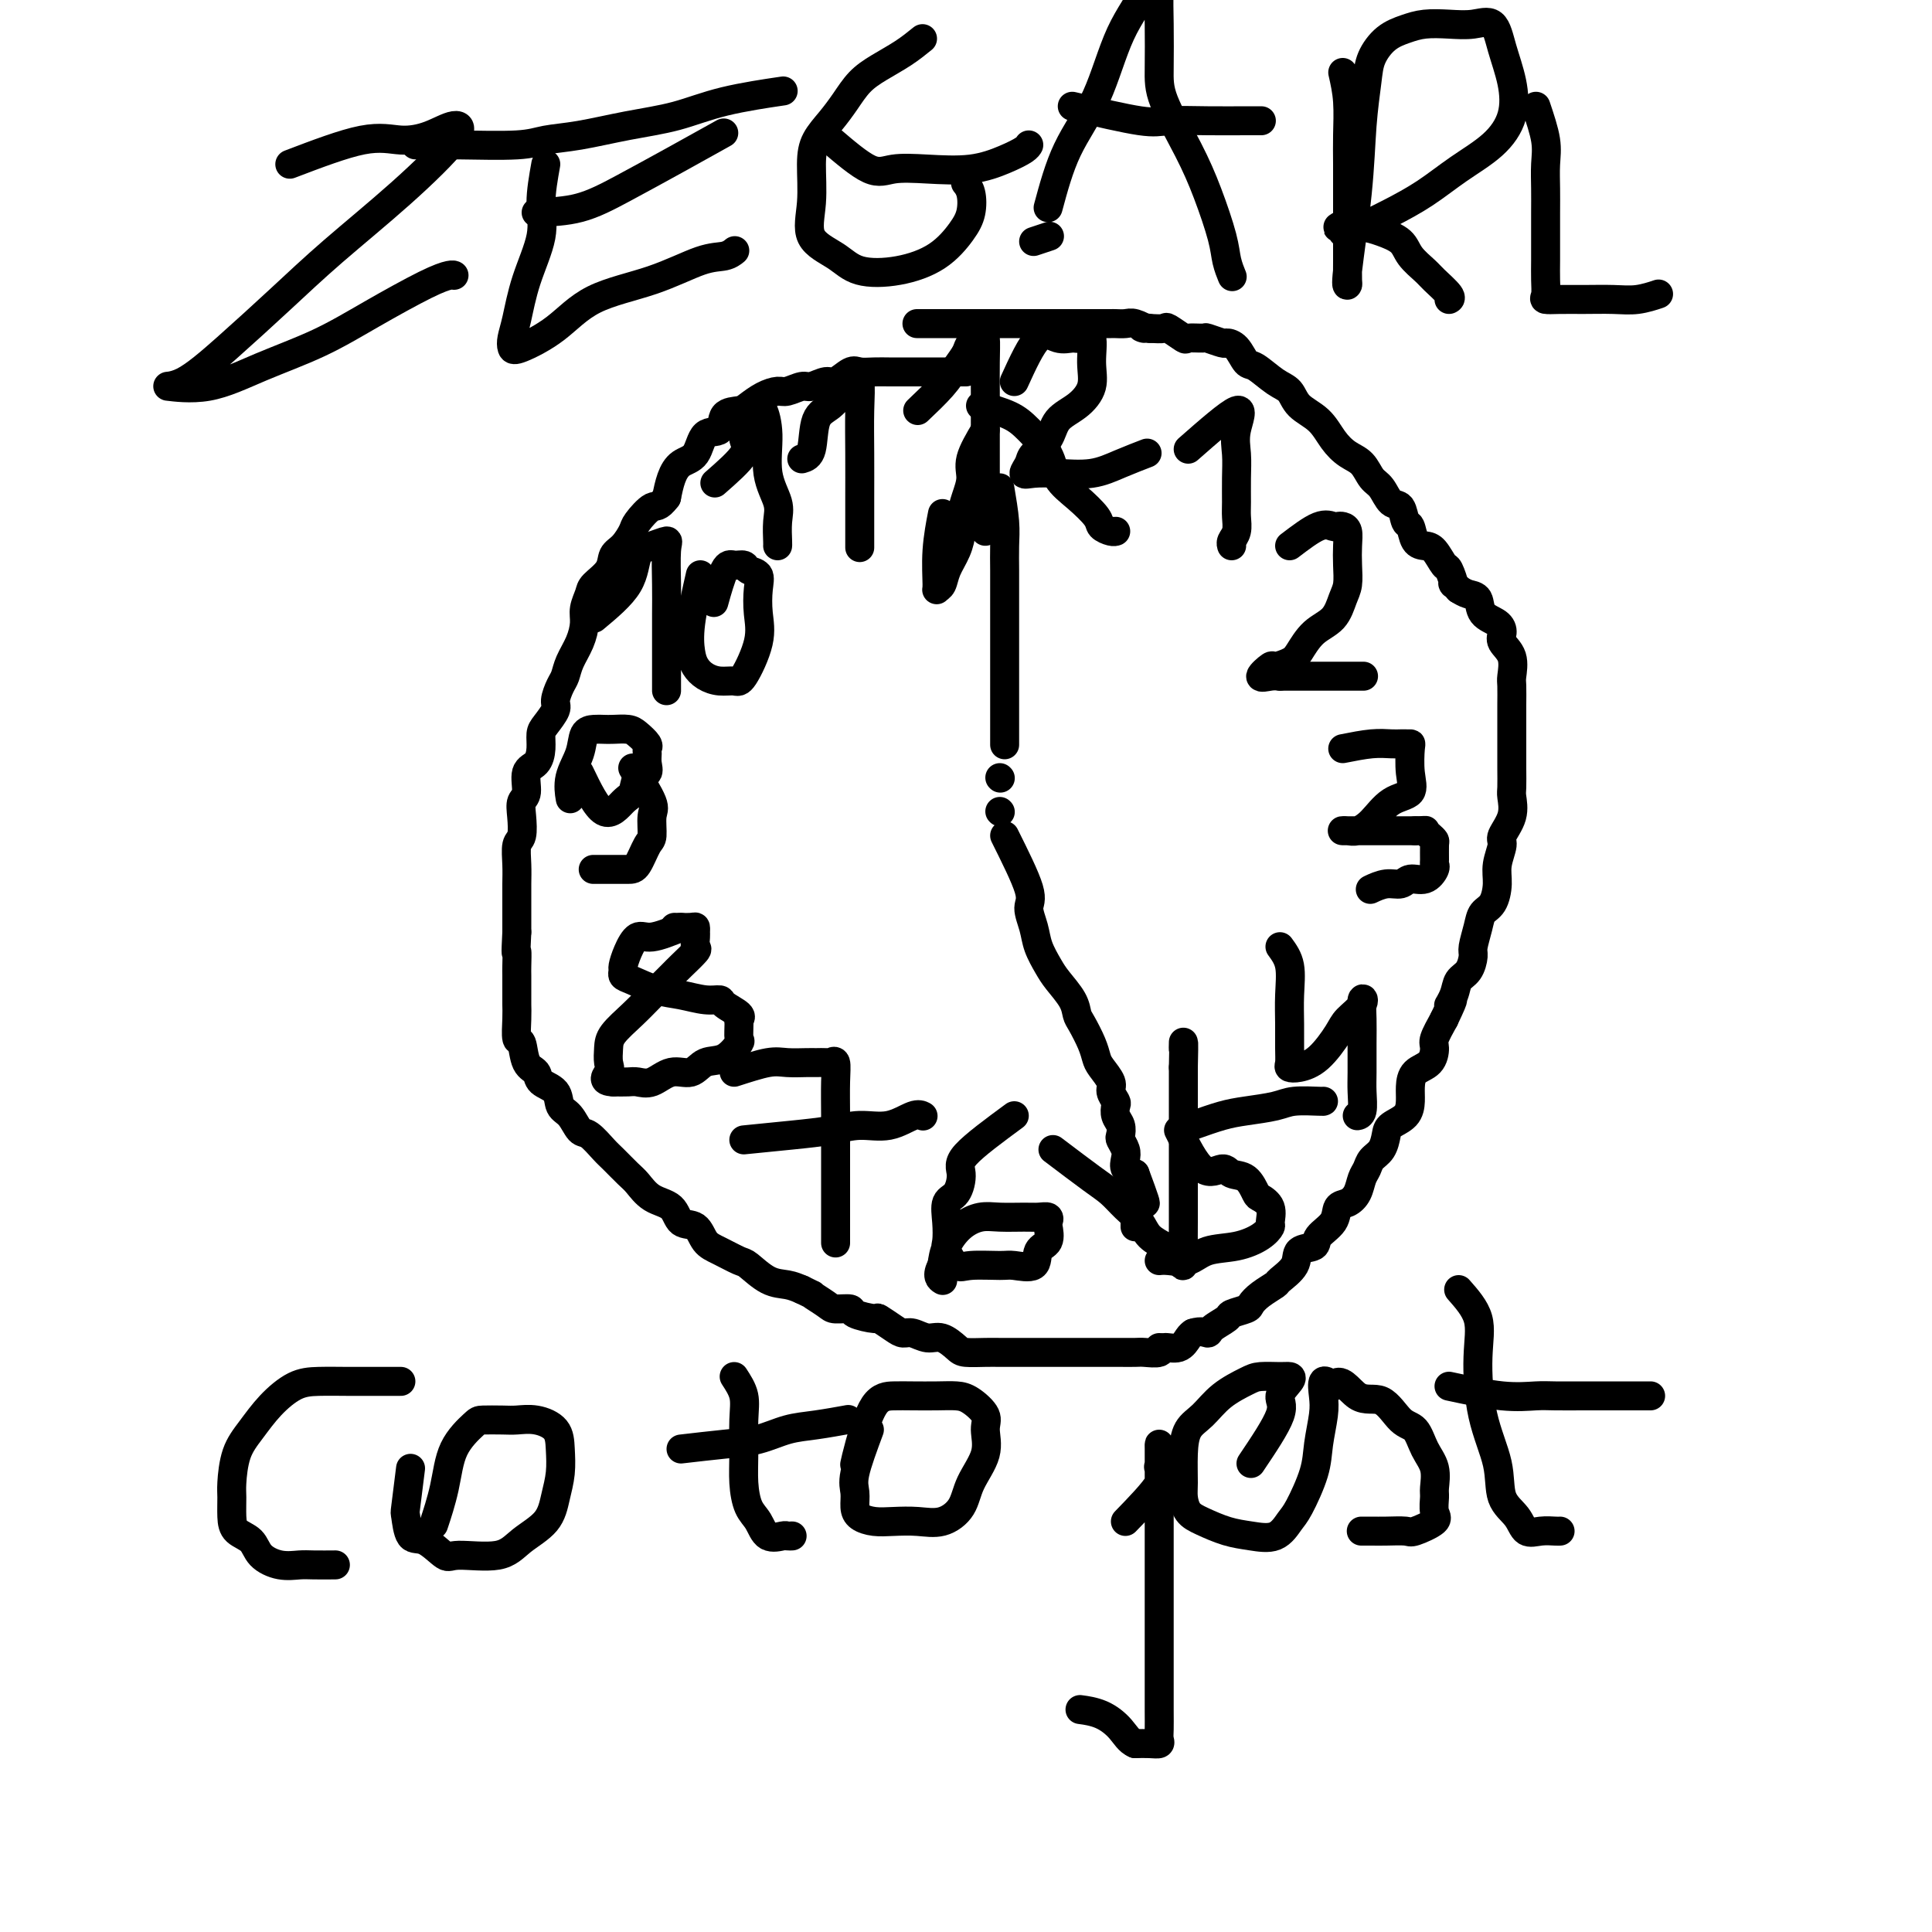 <svg viewBox='0 0 400 400' version='1.1' xmlns='http://www.w3.org/2000/svg' xmlns:xlink='http://www.w3.org/1999/xlink'><g fill='none' stroke='#000000' stroke-width='6' stroke-linecap='round' stroke-linejoin='round'><path d='M200,77c-4.351,0.000 -8.703,0.001 -11,0c-2.297,-0.001 -2.540,-0.002 -3,0c-0.460,0.002 -1.139,0.008 -2,0c-0.861,-0.008 -1.906,-0.032 -3,0c-1.094,0.032 -2.236,0.118 -3,0c-0.764,-0.118 -1.148,-0.439 -2,0c-0.852,0.439 -2.172,1.638 -3,2c-0.828,0.362 -1.166,-0.114 -2,0c-0.834,0.114 -2.166,0.817 -3,1c-0.834,0.183 -1.172,-0.155 -2,0c-0.828,0.155 -2.146,0.801 -3,1c-0.854,0.199 -1.245,-0.051 -2,0c-0.755,0.051 -1.874,0.403 -3,1c-1.126,0.597 -2.259,1.438 -3,2c-0.741,0.562 -1.089,0.844 -2,1c-0.911,0.156 -2.383,0.187 -3,1c-0.617,0.813 -0.378,2.408 -1,3c-0.622,0.592 -2.103,0.181 -3,1c-0.897,0.819 -1.210,2.869 -2,4c-0.790,1.131 -2.059,1.343 -3,2c-0.941,0.657 -1.555,1.759 -2,3c-0.445,1.241 -0.723,2.620 -1,4'/><path d='M138,103c-1.745,2.303 -2.107,1.561 -3,2c-0.893,0.439 -2.317,2.060 -3,3c-0.683,0.940 -0.624,1.200 -1,2c-0.376,0.800 -1.185,2.139 -2,3c-0.815,0.861 -1.634,1.245 -2,2c-0.366,0.755 -0.280,1.881 -1,3c-0.720,1.119 -2.248,2.231 -3,3c-0.752,0.769 -0.730,1.195 -1,2c-0.270,0.805 -0.832,1.987 -1,3c-0.168,1.013 0.057,1.856 0,3c-0.057,1.144 -0.398,2.590 -1,4c-0.602,1.410 -1.466,2.785 -2,4c-0.534,1.215 -0.738,2.269 -1,3c-0.262,0.731 -0.582,1.140 -1,2c-0.418,0.860 -0.935,2.172 -1,3c-0.065,0.828 0.321,1.171 0,2c-0.321,0.829 -1.348,2.145 -2,3c-0.652,0.855 -0.930,1.248 -1,2c-0.070,0.752 0.069,1.864 0,3c-0.069,1.136 -0.344,2.298 -1,3c-0.656,0.702 -1.691,0.944 -2,2c-0.309,1.056 0.110,2.924 0,4c-0.110,1.076 -0.747,1.358 -1,2c-0.253,0.642 -0.120,1.644 0,3c0.120,1.356 0.228,3.065 0,4c-0.228,0.935 -0.793,1.097 -1,2c-0.207,0.903 -0.055,2.546 0,4c0.055,1.454 0.015,2.720 0,4c-0.015,1.280 -0.004,2.575 0,4c0.004,1.425 0.001,2.978 0,4c-0.001,1.022 -0.001,1.511 0,2'/><path d='M107,193c-0.309,5.846 -0.083,3.961 0,4c0.083,0.039 0.022,2.004 0,3c-0.022,0.996 -0.007,1.024 0,2c0.007,0.976 0.005,2.899 0,4c-0.005,1.101 -0.014,1.380 0,2c0.014,0.620 0.049,1.580 0,3c-0.049,1.420 -0.184,3.301 0,4c0.184,0.699 0.687,0.217 1,1c0.313,0.783 0.436,2.833 1,4c0.564,1.167 1.569,1.452 2,2c0.431,0.548 0.290,1.359 1,2c0.710,0.641 2.272,1.111 3,2c0.728,0.889 0.622,2.196 1,3c0.378,0.804 1.241,1.106 2,2c0.759,0.894 1.415,2.379 2,3c0.585,0.621 1.101,0.378 2,1c0.899,0.622 2.182,2.110 3,3c0.818,0.890 1.171,1.182 2,2c0.829,0.818 2.132,2.164 3,3c0.868,0.836 1.300,1.164 2,2c0.700,0.836 1.667,2.181 3,3c1.333,0.819 3.030,1.111 4,2c0.970,0.889 1.212,2.375 2,3c0.788,0.625 2.121,0.389 3,1c0.879,0.611 1.305,2.069 2,3c0.695,0.931 1.659,1.335 3,2c1.341,0.665 3.058,1.593 4,2c0.942,0.407 1.108,0.295 2,1c0.892,0.705 2.509,2.228 4,3c1.491,0.772 2.854,0.792 4,1c1.146,0.208 2.073,0.604 3,1'/><path d='M166,267c3.384,1.669 1.845,0.842 2,1c0.155,0.158 2.004,1.300 3,2c0.996,0.700 1.140,0.956 2,1c0.860,0.044 2.436,-0.125 3,0c0.564,0.125 0.115,0.545 1,1c0.885,0.455 3.104,0.944 4,1c0.896,0.056 0.470,-0.320 1,0c0.530,0.320 2.017,1.338 3,2c0.983,0.662 1.461,0.969 2,1c0.539,0.031 1.140,-0.212 2,0c0.860,0.212 1.980,0.880 3,1c1.020,0.120 1.938,-0.308 3,0c1.062,0.308 2.266,1.350 3,2c0.734,0.650 0.999,0.906 2,1c1.001,0.094 2.737,0.025 4,0c1.263,-0.025 2.051,-0.007 3,0c0.949,0.007 2.057,0.002 3,0c0.943,-0.002 1.721,-0.000 3,0c1.279,0.000 3.060,0.000 4,0c0.940,-0.000 1.037,-0.000 2,0c0.963,0.000 2.790,0.000 4,0c1.210,-0.000 1.803,-0.000 3,0c1.197,0.000 2.997,0.001 4,0c1.003,-0.001 1.208,-0.005 2,0c0.792,0.005 2.169,0.017 3,0c0.831,-0.017 1.115,-0.064 2,0c0.885,0.064 2.370,0.238 3,0c0.630,-0.238 0.406,-0.889 1,-1c0.594,-0.111 2.006,0.316 3,0c0.994,-0.316 1.570,-1.376 2,-2c0.430,-0.624 0.715,-0.812 1,-1'/><path d='M247,276c1.749,-0.587 2.623,-0.055 3,0c0.377,0.055 0.257,-0.366 1,-1c0.743,-0.634 2.347,-1.482 3,-2c0.653,-0.518 0.354,-0.706 1,-1c0.646,-0.294 2.237,-0.693 3,-1c0.763,-0.307 0.699,-0.521 1,-1c0.301,-0.479 0.967,-1.221 2,-2c1.033,-0.779 2.431,-1.594 3,-2c0.569,-0.406 0.307,-0.401 1,-1c0.693,-0.599 2.340,-1.801 3,-3c0.660,-1.199 0.333,-2.395 1,-3c0.667,-0.605 2.328,-0.620 3,-1c0.672,-0.380 0.355,-1.126 1,-2c0.645,-0.874 2.253,-1.876 3,-3c0.747,-1.124 0.634,-2.370 1,-3c0.366,-0.630 1.210,-0.644 2,-1c0.790,-0.356 1.525,-1.053 2,-2c0.475,-0.947 0.691,-2.144 1,-3c0.309,-0.856 0.711,-1.370 1,-2c0.289,-0.630 0.466,-1.375 1,-2c0.534,-0.625 1.425,-1.129 2,-2c0.575,-0.871 0.833,-2.109 1,-3c0.167,-0.891 0.242,-1.436 1,-2c0.758,-0.564 2.199,-1.147 3,-2c0.801,-0.853 0.961,-1.976 1,-3c0.039,-1.024 -0.044,-1.949 0,-3c0.044,-1.051 0.213,-2.226 1,-3c0.787,-0.774 2.190,-1.146 3,-2c0.810,-0.854 1.026,-2.192 1,-3c-0.026,-0.808 -0.293,-1.088 0,-2c0.293,-0.912 1.147,-2.456 2,-4'/><path d='M299,211c2.959,-6.171 1.357,-3.597 1,-3c-0.357,0.597 0.530,-0.783 1,-2c0.470,-1.217 0.521,-2.272 1,-3c0.479,-0.728 1.384,-1.130 2,-2c0.616,-0.870 0.942,-2.209 1,-3c0.058,-0.791 -0.152,-1.033 0,-2c0.152,-0.967 0.667,-2.659 1,-4c0.333,-1.341 0.486,-2.331 1,-3c0.514,-0.669 1.390,-1.017 2,-2c0.610,-0.983 0.956,-2.600 1,-4c0.044,-1.400 -0.212,-2.581 0,-4c0.212,-1.419 0.894,-3.074 1,-4c0.106,-0.926 -0.364,-1.121 0,-2c0.364,-0.879 1.562,-2.441 2,-4c0.438,-1.559 0.117,-3.116 0,-4c-0.117,-0.884 -0.031,-1.094 0,-2c0.031,-0.906 0.008,-2.509 0,-4c-0.008,-1.491 -0.002,-2.869 0,-4c0.002,-1.131 0.000,-2.016 0,-3c-0.000,-0.984 0.002,-2.066 0,-3c-0.002,-0.934 -0.008,-1.720 0,-3c0.008,-1.280 0.031,-3.053 0,-4c-0.031,-0.947 -0.114,-1.069 0,-2c0.114,-0.931 0.426,-2.671 0,-4c-0.426,-1.329 -1.591,-2.247 -2,-3c-0.409,-0.753 -0.063,-1.339 0,-2c0.063,-0.661 -0.157,-1.395 -1,-2c-0.843,-0.605 -2.308,-1.080 -3,-2c-0.692,-0.920 -0.609,-2.286 -1,-3c-0.391,-0.714 -1.254,-0.775 -2,-1c-0.746,-0.225 -1.373,-0.612 -2,-1'/><path d='M302,122c-1.877,-2.215 -1.069,-0.751 -1,-1c0.069,-0.249 -0.601,-2.211 -1,-3c-0.399,-0.789 -0.526,-0.405 -1,-1c-0.474,-0.595 -1.293,-2.171 -2,-3c-0.707,-0.829 -1.302,-0.913 -2,-1c-0.698,-0.087 -1.499,-0.178 -2,-1c-0.501,-0.822 -0.700,-2.374 -1,-3c-0.300,-0.626 -0.699,-0.327 -1,-1c-0.301,-0.673 -0.502,-2.320 -1,-3c-0.498,-0.680 -1.291,-0.394 -2,-1c-0.709,-0.606 -1.334,-2.104 -2,-3c-0.666,-0.896 -1.373,-1.191 -2,-2c-0.627,-0.809 -1.173,-2.130 -2,-3c-0.827,-0.870 -1.936,-1.287 -3,-2c-1.064,-0.713 -2.083,-1.723 -3,-3c-0.917,-1.277 -1.734,-2.823 -3,-4c-1.266,-1.177 -2.983,-1.987 -4,-3c-1.017,-1.013 -1.336,-2.229 -2,-3c-0.664,-0.771 -1.674,-1.097 -3,-2c-1.326,-0.903 -2.969,-2.385 -4,-3c-1.031,-0.615 -1.450,-0.365 -2,-1c-0.550,-0.635 -1.230,-2.156 -2,-3c-0.770,-0.844 -1.629,-1.011 -2,-1c-0.371,0.011 -0.254,0.201 -1,0c-0.746,-0.201 -2.354,-0.793 -3,-1c-0.646,-0.207 -0.328,-0.027 -1,0c-0.672,0.027 -2.332,-0.098 -3,0c-0.668,0.098 -0.344,0.418 -1,0c-0.656,-0.418 -2.292,-1.574 -3,-2c-0.708,-0.426 -0.488,-0.122 -1,0c-0.512,0.122 -1.756,0.061 -3,0'/><path d='M238,68c-2.914,-0.558 -1.200,0.047 -1,0c0.200,-0.047 -1.115,-0.745 -2,-1c-0.885,-0.255 -1.339,-0.068 -2,0c-0.661,0.068 -1.529,0.018 -2,0c-0.471,-0.018 -0.546,-0.005 -1,0c-0.454,0.005 -1.288,0.001 -2,0c-0.712,-0.001 -1.302,-0.000 -2,0c-0.698,0.000 -1.504,0.000 -2,0c-0.496,-0.000 -0.681,-0.000 -1,0c-0.319,0.000 -0.772,0.000 -1,0c-0.228,-0.000 -0.232,-0.000 -1,0c-0.768,0.000 -2.300,0.000 -3,0c-0.700,-0.000 -0.568,-0.000 -1,0c-0.432,0.000 -1.429,0.000 -2,0c-0.571,-0.000 -0.716,-0.000 -1,0c-0.284,0.000 -0.706,0.000 -1,0c-0.294,-0.000 -0.459,-0.000 -1,0c-0.541,0.000 -1.458,0.000 -2,0c-0.542,-0.000 -0.709,-0.000 -1,0c-0.291,0.000 -0.706,0.000 -1,0c-0.294,-0.000 -0.467,-0.000 -1,0c-0.533,0.000 -1.424,0.000 -2,0c-0.576,-0.000 -0.835,-0.000 -1,0c-0.165,0.000 -0.235,0.000 -1,0c-0.765,-0.000 -2.225,-0.000 -3,0c-0.775,0.000 -0.867,0.000 -1,0c-0.133,-0.000 -0.309,-0.000 -1,0c-0.691,0.000 -1.896,0.000 -3,0c-1.104,-0.000 -2.105,-0.000 -3,0c-0.895,0.000 -1.684,0.000 -2,0c-0.316,0.000 -0.158,0.000 0,0'/><path d='M207,168c0.000,0.000 0.100,0.100 0.1,0.1'/><path d='M207,101c0.423,2.512 0.845,5.024 1,7c0.155,1.976 0.041,3.417 0,5c-0.041,1.583 -0.011,3.308 0,5c0.011,1.692 0.003,3.349 0,5c-0.003,1.651 -0.001,3.295 0,5c0.001,1.705 0.000,3.473 0,5c-0.000,1.527 -0.000,2.815 0,4c0.000,1.185 0.000,2.267 0,3c-0.000,0.733 -0.000,1.117 0,2c0.000,0.883 0.000,2.264 0,3c-0.000,0.736 -0.000,0.827 0,1c0.000,0.173 0.000,0.426 0,1c-0.000,0.574 -0.000,1.468 0,2c0.000,0.532 0.000,0.703 0,1c-0.000,0.297 -0.000,0.719 0,1c0.000,0.281 0.000,0.422 0,1c-0.000,0.578 -0.000,1.594 0,2c0.000,0.406 0.000,0.203 0,0'/><path d='M204,89c-1.290,2.176 -2.580,4.353 -3,6c-0.420,1.647 0.029,2.765 0,4c-0.029,1.235 -0.536,2.588 -1,4c-0.464,1.412 -0.883,2.882 -1,4c-0.117,1.118 0.070,1.882 0,3c-0.070,1.118 -0.397,2.588 -1,4c-0.603,1.412 -1.483,2.765 -2,4c-0.517,1.235 -0.671,2.351 -1,3c-0.329,0.649 -0.834,0.831 -1,1c-0.166,0.169 0.007,0.324 0,-1c-0.007,-1.324 -0.194,-4.126 0,-7c0.194,-2.874 0.770,-5.821 1,-7c0.230,-1.179 0.115,-0.589 0,0'/><path d='M203,84c2.194,0.623 4.389,1.247 6,2c1.611,0.753 2.639,1.637 4,3c1.361,1.363 3.057,3.205 4,5c0.943,1.795 1.135,3.542 2,5c0.865,1.458 2.404,2.625 4,4c1.596,1.375 3.251,2.957 4,4c0.749,1.043 0.593,1.548 1,2c0.407,0.452 1.379,0.853 2,1c0.621,0.147 0.892,0.042 1,0c0.108,-0.042 0.054,-0.021 0,0'/><path d='M208,173c2.139,4.292 4.278,8.585 5,11c0.722,2.415 0.026,2.953 0,4c-0.026,1.047 0.616,2.605 1,4c0.384,1.395 0.509,2.629 1,4c0.491,1.371 1.349,2.879 2,4c0.651,1.121 1.095,1.854 2,3c0.905,1.146 2.270,2.706 3,4c0.730,1.294 0.824,2.324 1,3c0.176,0.676 0.433,1.000 1,2c0.567,1.000 1.443,2.676 2,4c0.557,1.324 0.794,2.295 1,3c0.206,0.705 0.381,1.144 1,2c0.619,0.856 1.681,2.130 2,3c0.319,0.870 -0.107,1.335 0,2c0.107,0.665 0.747,1.530 1,2c0.253,0.470 0.119,0.545 0,1c-0.119,0.455 -0.224,1.291 0,2c0.224,0.709 0.779,1.292 1,2c0.221,0.708 0.110,1.541 0,2c-0.110,0.459 -0.220,0.543 0,1c0.220,0.457 0.770,1.287 1,2c0.230,0.713 0.139,1.307 0,2c-0.139,0.693 -0.325,1.484 0,2c0.325,0.516 1.163,0.758 2,1'/><path d='M235,243c4.177,11.173 1.119,4.106 0,2c-1.119,-2.106 -0.300,0.749 0,2c0.300,1.251 0.080,0.898 0,1c-0.080,0.102 -0.022,0.658 0,1c0.022,0.342 0.006,0.470 0,1c-0.006,0.530 -0.002,1.462 0,2c0.002,0.538 0.000,0.683 0,1c-0.000,0.317 -0.000,0.805 0,1c0.000,0.195 0.000,0.098 0,0'/><path d='M218,238c2.998,2.268 5.995,4.537 8,6c2.005,1.463 3.017,2.122 4,3c0.983,0.878 1.936,1.975 3,3c1.064,1.025 2.239,1.980 3,3c0.761,1.020 1.108,2.107 2,3c0.892,0.893 2.330,1.592 3,2c0.670,0.408 0.572,0.525 1,1c0.428,0.475 1.383,1.306 2,2c0.617,0.694 0.897,1.250 1,1c0.103,-0.250 0.027,-1.306 0,-3c-0.027,-1.694 -0.007,-4.028 0,-6c0.007,-1.972 0.002,-3.584 0,-6c-0.002,-2.416 -0.001,-5.637 0,-8c0.001,-2.363 0.000,-3.867 0,-6c-0.000,-2.133 -0.000,-4.895 0,-7c0.000,-2.105 0.000,-3.552 0,-5'/><path d='M245,221c0.155,-7.036 0.042,-4.625 0,-4c-0.042,0.625 -0.012,-0.536 0,-1c0.012,-0.464 0.006,-0.232 0,0'/><path d='M246,93c4.227,-3.714 8.453,-7.427 10,-8c1.547,-0.573 0.414,1.995 0,4c-0.414,2.005 -0.110,3.447 0,5c0.110,1.553 0.026,3.218 0,5c-0.026,1.782 0.007,3.683 0,5c-0.007,1.317 -0.054,2.052 0,3c0.054,0.948 0.210,2.110 0,3c-0.210,0.890 -0.787,1.509 -1,2c-0.213,0.491 -0.061,0.855 0,1c0.061,0.145 0.030,0.073 0,0'/><path d='M267,113c2.221,-1.690 4.441,-3.379 6,-4c1.559,-0.621 2.456,-0.172 3,0c0.544,0.172 0.734,0.068 1,0c0.266,-0.068 0.608,-0.100 1,0c0.392,0.100 0.834,0.332 1,1c0.166,0.668 0.054,1.772 0,3c-0.054,1.228 -0.051,2.582 0,4c0.051,1.418 0.151,2.901 0,4c-0.151,1.099 -0.553,1.814 -1,3c-0.447,1.186 -0.940,2.844 -2,4c-1.060,1.156 -2.688,1.810 -4,3c-1.312,1.190 -2.308,2.915 -3,4c-0.692,1.085 -1.080,1.531 -2,2c-0.920,0.469 -2.374,0.963 -3,1c-0.626,0.037 -0.426,-0.382 -1,0c-0.574,0.382 -1.924,1.564 -2,2c-0.076,0.436 1.121,0.124 2,0c0.879,-0.124 1.439,-0.062 2,0'/><path d='M265,140c1.321,0.000 2.624,0.000 4,0c1.376,0.000 2.824,-0.000 4,0c1.176,0.000 2.078,0.000 3,0c0.922,-0.000 1.864,0.000 3,0c1.136,0.000 2.468,0.000 3,0c0.532,0.000 0.266,0.000 0,0'/><path d='M278,155c2.138,-0.423 4.275,-0.845 6,-1c1.725,-0.155 3.037,-0.042 4,0c0.963,0.042 1.578,0.012 2,0c0.422,-0.012 0.652,-0.007 1,0c0.348,0.007 0.813,0.016 1,0c0.187,-0.016 0.094,-0.058 0,1c-0.094,1.058 -0.189,3.215 0,5c0.189,1.785 0.661,3.196 0,4c-0.661,0.804 -2.457,1.000 -4,2c-1.543,1.000 -2.835,2.804 -4,4c-1.165,1.196 -2.203,1.785 -3,2c-0.797,0.215 -1.354,0.058 -2,0c-0.646,-0.058 -1.383,-0.015 -1,0c0.383,0.015 1.884,0.004 3,0c1.116,-0.004 1.845,-0.001 3,0c1.155,0.001 2.734,0.000 4,0c1.266,-0.000 2.219,-0.000 3,0c0.781,0.000 1.391,0.000 2,0'/><path d='M293,172c2.729,-0.046 2.052,-0.159 2,0c-0.052,0.159 0.522,0.592 1,1c0.478,0.408 0.862,0.790 1,1c0.138,0.210 0.032,0.246 0,1c-0.032,0.754 0.010,2.225 0,3c-0.010,0.775 -0.071,0.853 0,1c0.071,0.147 0.273,0.364 0,1c-0.273,0.636 -1.023,1.691 -2,2c-0.977,0.309 -2.182,-0.127 -3,0c-0.818,0.127 -1.250,0.818 -2,1c-0.750,0.182 -1.817,-0.143 -3,0c-1.183,0.143 -2.481,0.755 -3,1c-0.519,0.245 -0.260,0.122 0,0'/><path d='M265,196c0.845,1.159 1.691,2.317 2,4c0.309,1.683 0.082,3.890 0,6c-0.082,2.110 -0.017,4.121 0,6c0.017,1.879 -0.012,3.625 0,5c0.012,1.375 0.066,2.380 0,3c-0.066,0.620 -0.252,0.855 0,1c0.252,0.145 0.940,0.201 2,0c1.060,-0.201 2.490,-0.660 4,-2c1.510,-1.340 3.098,-3.563 4,-5c0.902,-1.437 1.117,-2.088 2,-3c0.883,-0.912 2.433,-2.085 3,-3c0.567,-0.915 0.152,-1.572 0,-1c-0.152,0.572 -0.040,2.374 0,4c0.040,1.626 0.007,3.077 0,5c-0.007,1.923 0.012,4.319 0,6c-0.012,1.681 -0.055,2.646 0,4c0.055,1.354 0.207,3.095 0,4c-0.207,0.905 -0.773,0.973 -1,1c-0.227,0.027 -0.113,0.014 0,0'/><path d='M244,234c1.701,3.410 3.401,6.819 5,8c1.599,1.181 3.096,0.133 4,0c0.904,-0.133 1.217,0.649 2,1c0.783,0.351 2.038,0.273 3,1c0.962,0.727 1.632,2.260 2,3c0.368,0.740 0.434,0.687 1,1c0.566,0.313 1.630,0.991 2,2c0.370,1.009 0.045,2.349 0,3c-0.045,0.651 0.190,0.613 0,1c-0.190,0.387 -0.806,1.200 -2,2c-1.194,0.800 -2.965,1.587 -5,2c-2.035,0.413 -4.335,0.450 -6,1c-1.665,0.550 -2.694,1.611 -4,2c-1.306,0.389 -2.890,0.105 -4,0c-1.110,-0.105 -1.746,-0.030 -2,0c-0.254,0.030 -0.127,0.015 0,0'/><path d='M247,233c2.130,-0.754 4.259,-1.509 6,-2c1.741,-0.491 3.093,-0.720 5,-1c1.907,-0.280 4.367,-0.611 6,-1c1.633,-0.389 2.438,-0.836 4,-1c1.562,-0.164 3.882,-0.044 5,0c1.118,0.044 1.034,0.013 1,0c-0.034,-0.013 -0.017,-0.006 0,0'/><path d='M210,231c-4.127,3.040 -8.255,6.080 -10,8c-1.745,1.920 -1.108,2.721 -1,4c0.108,1.279 -0.312,3.037 -1,4c-0.688,0.963 -1.642,1.131 -2,2c-0.358,0.869 -0.118,2.439 0,4c0.118,1.561 0.115,3.112 0,4c-0.115,0.888 -0.343,1.113 0,2c0.343,0.887 1.255,2.437 2,3c0.745,0.563 1.322,0.141 3,0c1.678,-0.141 4.457,-0.000 6,0c1.543,0.000 1.849,-0.140 3,0c1.151,0.140 3.145,0.560 4,0c0.855,-0.560 0.570,-2.101 1,-3c0.430,-0.899 1.574,-1.155 2,-2c0.426,-0.845 0.135,-2.279 0,-3c-0.135,-0.721 -0.115,-0.729 0,-1c0.115,-0.271 0.324,-0.806 0,-1c-0.324,-0.194 -1.181,-0.048 -2,0c-0.819,0.048 -1.599,-0.004 -3,0c-1.401,0.004 -3.422,0.062 -5,0c-1.578,-0.062 -2.712,-0.243 -4,0c-1.288,0.243 -2.732,0.912 -4,2c-1.268,1.088 -2.362,2.597 -3,4c-0.638,1.403 -0.819,2.702 -1,4'/><path d='M195,262c-1.244,2.222 -0.356,2.778 0,3c0.356,0.222 0.178,0.111 0,0'/><path d='M152,222c2.615,-0.845 5.229,-1.691 7,-2c1.771,-0.309 2.698,-0.082 4,0c1.302,0.082 2.980,0.019 4,0c1.020,-0.019 1.384,0.004 2,0c0.616,-0.004 1.486,-0.037 2,0c0.514,0.037 0.674,0.145 1,0c0.326,-0.145 0.819,-0.543 1,0c0.181,0.543 0.048,2.026 0,4c-0.048,1.974 -0.013,4.439 0,7c0.013,2.561 0.003,5.219 0,8c-0.003,2.781 -0.001,5.684 0,8c0.001,2.316 0.000,4.043 0,5c-0.000,0.957 -0.000,1.142 0,2c0.000,0.858 0.000,2.388 0,3c-0.000,0.612 -0.000,0.306 0,0'/><path d='M154,236c3.464,-0.344 6.927,-0.688 10,-1c3.073,-0.312 5.755,-0.591 8,-1c2.245,-0.409 4.052,-0.947 6,-1c1.948,-0.053 4.038,0.377 6,0c1.962,-0.377 3.798,-1.563 5,-2c1.202,-0.437 1.772,-0.125 2,0c0.228,0.125 0.114,0.062 0,0'/><path d='M141,192c-2.249,0.914 -4.497,1.827 -6,2c-1.503,0.173 -2.260,-0.395 -3,0c-0.740,0.395 -1.463,1.754 -2,3c-0.537,1.246 -0.889,2.379 -1,3c-0.111,0.621 0.020,0.729 0,1c-0.020,0.271 -0.189,0.703 0,1c0.189,0.297 0.738,0.457 2,1c1.262,0.543 3.239,1.468 5,2c1.761,0.532 3.306,0.671 5,1c1.694,0.329 3.536,0.848 5,1c1.464,0.152 2.550,-0.064 3,0c0.450,0.064 0.264,0.406 1,1c0.736,0.594 2.396,1.438 3,2c0.604,0.562 0.154,0.841 0,1c-0.154,0.159 -0.012,0.198 0,1c0.012,0.802 -0.106,2.367 0,3c0.106,0.633 0.437,0.336 0,1c-0.437,0.664 -1.642,2.291 -3,3c-1.358,0.709 -2.867,0.502 -4,1c-1.133,0.498 -1.888,1.703 -3,2c-1.112,0.297 -2.580,-0.313 -4,0c-1.420,0.313 -2.793,1.548 -4,2c-1.207,0.452 -2.248,0.122 -3,0c-0.752,-0.122 -1.215,-0.035 -2,0c-0.785,0.035 -1.893,0.017 -3,0'/><path d='M127,224c-2.702,-0.062 -1.458,-1.216 -1,-2c0.458,-0.784 0.130,-1.199 0,-2c-0.130,-0.801 -0.063,-1.990 0,-3c0.063,-1.010 0.123,-1.841 1,-3c0.877,-1.159 2.572,-2.647 4,-4c1.428,-1.353 2.589,-2.571 4,-4c1.411,-1.429 3.072,-3.069 4,-4c0.928,-0.931 1.124,-1.152 2,-2c0.876,-0.848 2.431,-2.322 3,-3c0.569,-0.678 0.152,-0.560 0,-1c-0.152,-0.440 -0.038,-1.438 0,-2c0.038,-0.562 -0.001,-0.686 0,-1c0.001,-0.314 0.041,-0.816 0,-1c-0.041,-0.184 -0.165,-0.050 -1,0c-0.835,0.050 -2.381,0.014 -3,0c-0.619,-0.014 -0.309,-0.007 0,0'/><path d='M120,160c1.717,3.570 3.434,7.140 5,8c1.566,0.860 2.980,-0.991 4,-2c1.020,-1.009 1.647,-1.177 2,-2c0.353,-0.823 0.434,-2.301 1,-3c0.566,-0.699 1.617,-0.620 2,-1c0.383,-0.380 0.096,-1.219 0,-2c-0.096,-0.781 -0.003,-1.505 0,-2c0.003,-0.495 -0.086,-0.759 0,-1c0.086,-0.241 0.346,-0.457 0,-1c-0.346,-0.543 -1.300,-1.414 -2,-2c-0.700,-0.586 -1.147,-0.888 -2,-1c-0.853,-0.112 -2.111,-0.033 -3,0c-0.889,0.033 -1.409,0.020 -2,0c-0.591,-0.020 -1.255,-0.047 -2,0c-0.745,0.047 -1.573,0.167 -2,1c-0.427,0.833 -0.455,2.378 -1,4c-0.545,1.622 -1.608,3.321 -2,5c-0.392,1.679 -0.112,3.337 0,4c0.112,0.663 0.056,0.332 0,0'/><path d='M131,159c1.695,2.732 3.390,5.464 4,7c0.610,1.536 0.134,1.876 0,3c-0.134,1.124 0.073,3.033 0,4c-0.073,0.967 -0.428,0.991 -1,2c-0.572,1.009 -1.362,3.002 -2,4c-0.638,0.998 -1.124,0.999 -2,1c-0.876,0.001 -2.142,0.000 -3,0c-0.858,-0.000 -1.308,-0.000 -2,0c-0.692,0.000 -1.626,0.000 -2,0c-0.374,-0.000 -0.187,-0.000 0,0'/><path d='M123,128c2.799,-2.331 5.597,-4.661 7,-7c1.403,-2.339 1.409,-4.686 2,-6c0.591,-1.314 1.766,-1.595 3,-2c1.234,-0.405 2.527,-0.935 3,-1c0.473,-0.065 0.127,0.333 0,2c-0.127,1.667 -0.034,4.601 0,7c0.034,2.399 0.009,4.264 0,6c-0.009,1.736 -0.002,3.345 0,5c0.002,1.655 0.001,3.358 0,5c-0.001,1.642 -0.000,3.224 0,4c0.000,0.776 0.000,0.747 0,1c-0.000,0.253 -0.000,0.786 0,1c0.000,0.214 0.000,0.107 0,0'/><path d='M145,119c-0.826,3.624 -1.652,7.248 -2,10c-0.348,2.752 -0.216,4.632 0,6c0.216,1.368 0.518,2.225 1,3c0.482,0.775 1.146,1.468 2,2c0.854,0.532 1.900,0.902 3,1c1.100,0.098 2.256,-0.077 3,0c0.744,0.077 1.077,0.406 2,-1c0.923,-1.406 2.437,-4.547 3,-7c0.563,-2.453 0.177,-4.216 0,-6c-0.177,-1.784 -0.145,-3.588 0,-5c0.145,-1.412 0.401,-2.433 0,-3c-0.401,-0.567 -1.460,-0.680 -2,-1c-0.540,-0.320 -0.562,-0.848 -1,-1c-0.438,-0.152 -1.293,0.073 -2,0c-0.707,-0.073 -1.267,-0.443 -2,1c-0.733,1.443 -1.638,4.698 -2,6c-0.362,1.302 -0.181,0.651 0,0'/><path d='M148,100c2.551,-2.237 5.103,-4.473 6,-6c0.897,-1.527 0.140,-2.344 0,-3c-0.140,-0.656 0.339,-1.149 1,-2c0.661,-0.851 1.505,-2.058 2,-3c0.495,-0.942 0.640,-1.618 1,-1c0.360,0.618 0.934,2.530 1,5c0.066,2.470 -0.374,5.499 0,8c0.374,2.501 1.564,4.474 2,6c0.436,1.526 0.117,2.605 0,4c-0.117,1.395 -0.031,3.106 0,4c0.031,0.894 0.009,0.970 0,1c-0.009,0.030 -0.004,0.015 0,0'/><path d='M166,95c0.803,-0.234 1.606,-0.468 2,-2c0.394,-1.532 0.378,-4.360 1,-6c0.622,-1.640 1.883,-2.090 3,-3c1.117,-0.910 2.089,-2.281 3,-3c0.911,-0.719 1.761,-0.787 2,-1c0.239,-0.213 -0.132,-0.572 0,-1c0.132,-0.428 0.767,-0.927 1,0c0.233,0.927 0.062,3.279 0,6c-0.062,2.721 -0.017,5.812 0,9c0.017,3.188 0.004,6.473 0,9c-0.004,2.527 -0.001,4.296 0,6c0.001,1.704 0.000,3.344 0,4c-0.000,0.656 -0.000,0.328 0,0'/><path d='M190,85c1.830,-1.737 3.660,-3.473 5,-5c1.340,-1.527 2.191,-2.844 3,-4c0.809,-1.156 1.576,-2.152 2,-3c0.424,-0.848 0.506,-1.547 1,-2c0.494,-0.453 1.400,-0.659 2,-1c0.600,-0.341 0.893,-0.816 1,0c0.107,0.816 0.029,2.924 0,5c-0.029,2.076 -0.008,4.119 0,6c0.008,1.881 0.002,3.600 0,6c-0.002,2.400 -0.001,5.480 0,8c0.001,2.520 0.000,4.479 0,6c-0.000,1.521 -0.000,2.604 0,4c0.000,1.396 0.000,3.107 0,4c-0.000,0.893 -0.000,0.970 0,1c0.000,0.030 0.000,0.015 0,0'/><path d='M210,79c1.739,-3.806 3.479,-7.612 5,-9c1.521,-1.388 2.824,-0.357 4,0c1.176,0.357 2.226,0.041 3,0c0.774,-0.041 1.272,0.194 2,0c0.728,-0.194 1.688,-0.818 2,0c0.312,0.818 -0.022,3.079 0,5c0.022,1.921 0.402,3.501 0,5c-0.402,1.499 -1.585,2.915 -3,4c-1.415,1.085 -3.064,1.839 -4,3c-0.936,1.161 -1.161,2.728 -2,4c-0.839,1.272 -2.292,2.249 -3,3c-0.708,0.751 -0.669,1.274 -1,2c-0.331,0.726 -1.031,1.653 -1,2c0.031,0.347 0.794,0.114 2,0c1.206,-0.114 2.856,-0.108 5,0c2.144,0.108 4.781,0.318 7,0c2.219,-0.318 4.021,-1.162 6,-2c1.979,-0.838 4.137,-1.668 5,-2c0.863,-0.332 0.432,-0.166 0,0'/><path d='M83,286c-2.120,-0.002 -4.240,-0.004 -6,0c-1.760,0.004 -3.160,0.012 -5,0c-1.840,-0.012 -4.121,-0.046 -6,0c-1.879,0.046 -3.355,0.173 -5,1c-1.645,0.827 -3.460,2.355 -5,4c-1.540,1.645 -2.805,3.406 -4,5c-1.195,1.594 -2.319,3.022 -3,5c-0.681,1.978 -0.918,4.507 -1,6c-0.082,1.493 -0.007,1.950 0,3c0.007,1.050 -0.053,2.691 0,4c0.053,1.309 0.220,2.284 1,3c0.780,0.716 2.174,1.173 3,2c0.826,0.827 1.084,2.026 2,3c0.916,0.974 2.491,1.725 4,2c1.509,0.275 2.951,0.074 4,0c1.049,-0.074 1.706,-0.020 3,0c1.294,0.020 3.227,0.006 4,0c0.773,-0.006 0.387,-0.003 0,0'/><path d='M85,304c-0.409,3.275 -0.817,6.549 -1,8c-0.183,1.451 -0.140,1.078 0,2c0.140,0.922 0.375,3.139 1,4c0.625,0.861 1.638,0.366 3,1c1.362,0.634 3.072,2.397 4,3c0.928,0.603 1.075,0.045 3,0c1.925,-0.045 5.630,0.422 8,0c2.370,-0.422 3.406,-1.732 5,-3c1.594,-1.268 3.747,-2.493 5,-4c1.253,-1.507 1.606,-3.297 2,-5c0.394,-1.703 0.828,-3.318 1,-5c0.172,-1.682 0.081,-3.431 0,-5c-0.081,-1.569 -0.151,-2.956 -1,-4c-0.849,-1.044 -2.476,-1.743 -4,-2c-1.524,-0.257 -2.944,-0.070 -4,0c-1.056,0.070 -1.749,0.024 -3,0c-1.251,-0.024 -3.061,-0.026 -4,0c-0.939,0.026 -1.009,0.082 -2,1c-0.991,0.918 -2.905,2.700 -4,5c-1.095,2.300 -1.372,5.119 -2,8c-0.628,2.881 -1.608,5.823 -2,7c-0.392,1.177 -0.196,0.588 0,0'/><path d='M152,285c0.847,1.298 1.693,2.595 2,4c0.307,1.405 0.074,2.917 0,5c-0.074,2.083 0.009,4.737 0,7c-0.009,2.263 -0.111,4.133 0,6c0.111,1.867 0.435,3.730 1,5c0.565,1.270 1.370,1.948 2,3c0.630,1.052 1.083,2.478 2,3c0.917,0.522 2.297,0.140 3,0c0.703,-0.140 0.728,-0.038 1,0c0.272,0.038 0.792,0.011 1,0c0.208,-0.011 0.104,-0.005 0,0'/><path d='M141,300c3.157,-0.364 6.315,-0.728 9,-1c2.685,-0.272 4.899,-0.451 7,-1c2.101,-0.549 4.089,-1.467 6,-2c1.911,-0.533 3.745,-0.682 6,-1c2.255,-0.318 4.930,-0.805 6,-1c1.070,-0.195 0.535,-0.097 0,0'/><path d='M180,296c-1.271,3.428 -2.543,6.856 -3,9c-0.457,2.144 -0.101,3.006 0,4c0.101,0.994 -0.053,2.122 0,3c0.053,0.878 0.313,1.505 1,2c0.687,0.495 1.802,0.857 3,1c1.198,0.143 2.479,0.067 4,0c1.521,-0.067 3.281,-0.123 5,0c1.719,0.123 3.399,0.427 5,0c1.601,-0.427 3.125,-1.583 4,-3c0.875,-1.417 1.101,-3.094 2,-5c0.899,-1.906 2.471,-4.041 3,-6c0.529,-1.959 0.015,-3.740 0,-5c-0.015,-1.260 0.467,-1.998 0,-3c-0.467,-1.002 -1.885,-2.269 -3,-3c-1.115,-0.731 -1.929,-0.927 -3,-1c-1.071,-0.073 -2.399,-0.021 -4,0c-1.601,0.021 -3.476,0.013 -5,0c-1.524,-0.013 -2.696,-0.031 -4,0c-1.304,0.031 -2.741,0.111 -4,2c-1.259,1.889 -2.339,5.585 -3,8c-0.661,2.415 -0.903,3.547 -1,4c-0.097,0.453 -0.048,0.226 0,0'/><path d='M233,315c2.959,-3.050 5.917,-6.099 7,-8c1.083,-1.901 0.290,-2.652 0,-3c-0.290,-0.348 -0.078,-0.291 0,-1c0.078,-0.709 0.021,-2.182 0,-3c-0.021,-0.818 -0.006,-0.979 0,-1c0.006,-0.021 0.001,0.098 0,1c-0.001,0.902 -0.000,2.587 0,4c0.000,1.413 0.000,2.553 0,4c-0.000,1.447 -0.000,3.202 0,5c0.000,1.798 0.000,3.640 0,6c-0.000,2.360 -0.000,5.240 0,8c0.000,2.760 0.000,5.400 0,8c-0.000,2.600 -0.000,5.158 0,7c0.000,1.842 0.001,2.967 0,5c-0.001,2.033 -0.006,4.976 0,7c0.006,2.024 0.021,3.131 0,4c-0.021,0.869 -0.078,1.501 0,2c0.078,0.499 0.290,0.865 0,1c-0.290,0.135 -1.083,0.039 -2,0c-0.917,-0.039 -1.959,-0.019 -3,0'/><path d='M235,361c-1.274,-0.514 -1.960,-1.797 -3,-3c-1.040,-1.203 -2.434,-2.324 -4,-3c-1.566,-0.676 -3.305,-0.907 -4,-1c-0.695,-0.093 -0.348,-0.046 0,0'/><path d='M240,279c0.000,0.000 0.100,0.100 0.1,0.1'/><path d='M259,303c2.594,-3.856 5.189,-7.713 6,-10c0.811,-2.287 -0.160,-3.006 0,-4c0.160,-0.994 1.451,-2.265 2,-3c0.549,-0.735 0.356,-0.935 0,-1c-0.356,-0.065 -0.874,0.006 -2,0c-1.126,-0.006 -2.858,-0.089 -4,0c-1.142,0.089 -1.693,0.349 -3,1c-1.307,0.651 -3.369,1.694 -5,3c-1.631,1.306 -2.830,2.877 -4,4c-1.170,1.123 -2.312,1.799 -3,3c-0.688,1.201 -0.923,2.926 -1,5c-0.077,2.074 0.005,4.496 0,6c-0.005,1.504 -0.096,2.091 0,3c0.096,0.909 0.378,2.141 1,3c0.622,0.859 1.585,1.345 3,2c1.415,0.655 3.284,1.480 5,2c1.716,0.520 3.279,0.734 5,1c1.721,0.266 3.598,0.583 5,0c1.402,-0.583 2.327,-2.067 3,-3c0.673,-0.933 1.095,-1.316 2,-3c0.905,-1.684 2.294,-4.670 3,-7c0.706,-2.330 0.731,-4.006 1,-6c0.269,-1.994 0.784,-4.308 1,-6c0.216,-1.692 0.135,-2.763 0,-4c-0.135,-1.237 -0.324,-2.639 0,-3c0.324,-0.361 1.162,0.320 2,1'/><path d='M276,287c1.502,-2.332 3.255,0.837 5,2c1.745,1.163 3.480,0.319 5,1c1.520,0.681 2.824,2.886 4,4c1.176,1.114 2.224,1.137 3,2c0.776,0.863 1.279,2.567 2,4c0.721,1.433 1.661,2.596 2,4c0.339,1.404 0.077,3.049 0,4c-0.077,0.951 0.032,1.207 0,2c-0.032,0.793 -0.203,2.121 0,3c0.203,0.879 0.781,1.307 0,2c-0.781,0.693 -2.921,1.650 -4,2c-1.079,0.350 -1.099,0.094 -2,0c-0.901,-0.094 -2.685,-0.025 -4,0c-1.315,0.025 -2.162,0.007 -3,0c-0.838,-0.007 -1.668,-0.002 -2,0c-0.332,0.002 -0.166,0.001 0,0'/><path d='M302,267c1.697,1.926 3.394,3.852 4,6c0.606,2.148 0.120,4.517 0,8c-0.120,3.483 0.127,8.079 1,12c0.873,3.921 2.372,7.166 3,10c0.628,2.834 0.385,5.257 1,7c0.615,1.743 2.088,2.807 3,4c0.912,1.193 1.264,2.516 2,3c0.736,0.484 1.857,0.130 3,0c1.143,-0.130 2.308,-0.035 3,0c0.692,0.035 0.912,0.010 1,0c0.088,-0.010 0.044,-0.005 0,0'/><path d='M300,287c3.938,0.845 7.876,1.691 11,2c3.124,0.309 5.434,0.083 7,0c1.566,-0.083 2.389,-0.022 4,0c1.611,0.022 4.009,0.006 6,0c1.991,-0.006 3.574,-0.002 6,0c2.426,0.002 5.693,0.000 7,0c1.307,-0.000 0.653,-0.000 0,0'/><path d='M207,161c0.000,0.000 0.100,0.100 0.1,0.1'/><path d='M60,34c5.580,-2.126 11.160,-4.251 15,-5c3.840,-0.749 5.942,-0.120 8,0c2.058,0.120 4.074,-0.267 6,-1c1.926,-0.733 3.763,-1.810 5,-2c1.237,-0.190 1.875,0.508 0,3c-1.875,2.492 -6.261,6.777 -11,11c-4.739,4.223 -9.829,8.385 -14,12c-4.171,3.615 -7.421,6.685 -11,10c-3.579,3.315 -7.485,6.877 -11,10c-3.515,3.123 -6.640,5.807 -9,7c-2.360,1.193 -3.957,0.895 -3,1c0.957,0.105 4.468,0.614 8,0c3.532,-0.614 7.086,-2.350 11,-4c3.914,-1.650 8.187,-3.213 12,-5c3.813,-1.787 7.165,-3.799 11,-6c3.835,-2.201 8.152,-4.590 11,-6c2.848,-1.410 4.228,-1.841 5,-2c0.772,-0.159 0.935,-0.045 1,0c0.065,0.045 0.033,0.023 0,0'/><path d='M113,34c-0.500,2.804 -0.999,5.608 -1,8c-0.001,2.392 0.497,4.371 0,7c-0.497,2.629 -1.988,5.908 -3,9c-1.012,3.092 -1.546,5.995 -2,8c-0.454,2.005 -0.827,3.110 -1,4c-0.173,0.890 -0.147,1.566 0,2c0.147,0.434 0.415,0.628 2,0c1.585,-0.628 4.487,-2.076 7,-4c2.513,-1.924 4.639,-4.323 8,-6c3.361,-1.677 7.959,-2.632 12,-4c4.041,-1.368 7.527,-3.150 10,-4c2.473,-0.850 3.935,-0.767 5,-1c1.065,-0.233 1.733,-0.781 2,-1c0.267,-0.219 0.134,-0.110 0,0'/><path d='M111,44c3.046,-0.112 6.093,-0.223 9,-1c2.907,-0.777 5.676,-2.219 9,-4c3.324,-1.781 7.203,-3.903 11,-6c3.797,-2.097 7.514,-4.171 9,-5c1.486,-0.829 0.743,-0.415 0,0'/><path d='M86,30c2.587,-0.026 5.174,-0.052 9,0c3.826,0.052 8.890,0.181 12,0c3.110,-0.181 4.264,-0.671 6,-1c1.736,-0.329 4.054,-0.498 7,-1c2.946,-0.502 6.522,-1.336 10,-2c3.478,-0.664 6.860,-1.157 10,-2c3.140,-0.843 6.038,-2.035 10,-3c3.962,-0.965 8.989,-1.704 11,-2c2.011,-0.296 1.005,-0.148 0,0'/><path d='M191,8c-1.226,0.994 -2.453,1.987 -4,3c-1.547,1.013 -3.416,2.045 -5,3c-1.584,0.955 -2.884,1.834 -4,3c-1.116,1.166 -2.049,2.620 -3,4c-0.951,1.380 -1.919,2.687 -3,4c-1.081,1.313 -2.274,2.633 -3,4c-0.726,1.367 -0.984,2.780 -1,5c-0.016,2.220 0.211,5.248 0,8c-0.211,2.752 -0.862,5.228 0,7c0.862,1.772 3.235,2.841 5,4c1.765,1.159 2.921,2.408 5,3c2.079,0.592 5.080,0.528 8,0c2.920,-0.528 5.760,-1.518 8,-3c2.240,-1.482 3.882,-3.455 5,-5c1.118,-1.545 1.712,-2.662 2,-4c0.288,-1.338 0.270,-2.899 0,-4c-0.270,-1.101 -0.791,-1.743 -1,-2c-0.209,-0.257 -0.104,-0.128 0,0'/><path d='M172,29c2.967,2.533 5.935,5.065 8,6c2.065,0.935 3.229,0.272 5,0c1.771,-0.272 4.149,-0.154 7,0c2.851,0.154 6.176,0.342 9,0c2.824,-0.342 5.149,-1.215 7,-2c1.851,-0.785 3.229,-1.480 4,-2c0.771,-0.520 0.935,-0.863 1,-1c0.065,-0.137 0.033,-0.069 0,0'/><path d='M214,50c1.250,-0.417 2.500,-0.833 3,-1c0.500,-0.167 0.250,-0.083 0,0'/><path d='M217,43c1.123,-4.158 2.246,-8.315 4,-12c1.754,-3.685 4.138,-6.896 6,-11c1.862,-4.104 3.203,-9.100 5,-13c1.797,-3.900 4.051,-6.705 5,-9c0.949,-2.295 0.594,-4.082 1,-5c0.406,-0.918 1.572,-0.967 2,0c0.428,0.967 0.116,2.952 0,5c-0.116,2.048 -0.037,4.161 0,7c0.037,2.839 0.031,6.405 0,9c-0.031,2.595 -0.086,4.220 1,7c1.086,2.780 3.314,6.714 5,10c1.686,3.286 2.830,5.925 4,9c1.170,3.075 2.365,6.587 3,9c0.635,2.413 0.709,3.727 1,5c0.291,1.273 0.797,2.507 1,3c0.203,0.493 0.101,0.247 0,0'/><path d='M222,22c5.422,1.268 10.844,2.536 14,3c3.156,0.464 4.047,0.124 6,0c1.953,-0.124 4.967,-0.033 8,0c3.033,0.033 6.086,0.009 8,0c1.914,-0.009 2.690,-0.003 3,0c0.310,0.003 0.155,0.001 0,0'/><path d='M278,15c0.423,1.870 0.845,3.741 1,6c0.155,2.259 0.041,4.908 0,7c-0.041,2.092 -0.011,3.629 0,6c0.011,2.371 0.004,5.577 0,8c-0.004,2.423 -0.003,4.062 0,6c0.003,1.938 0.008,4.173 0,6c-0.008,1.827 -0.027,3.244 0,4c0.027,0.756 0.102,0.849 0,1c-0.102,0.151 -0.379,0.358 0,-3c0.379,-3.358 1.416,-10.282 2,-16c0.584,-5.718 0.715,-10.228 1,-14c0.285,-3.772 0.725,-6.804 1,-9c0.275,-2.196 0.386,-3.555 1,-5c0.614,-1.445 1.731,-2.975 3,-4c1.269,-1.025 2.690,-1.546 4,-2c1.310,-0.454 2.511,-0.840 4,-1c1.489,-0.160 3.267,-0.093 5,0c1.733,0.093 3.419,0.210 5,0c1.581,-0.210 3.055,-0.749 4,0c0.945,0.749 1.360,2.786 2,5c0.640,2.214 1.503,4.605 2,7c0.497,2.395 0.627,4.794 0,7c-0.627,2.206 -2.011,4.218 -4,6c-1.989,1.782 -4.585,3.333 -7,5c-2.415,1.667 -4.650,3.449 -7,5c-2.350,1.551 -4.814,2.872 -7,4c-2.186,1.128 -4.093,2.064 -6,3'/><path d='M282,47c-5.020,2.631 -4.069,0.707 -4,0c0.069,-0.707 -0.742,-0.198 -1,0c-0.258,0.198 0.037,0.086 1,0c0.963,-0.086 2.594,-0.146 4,0c1.406,0.146 2.588,0.499 4,1c1.412,0.501 3.055,1.150 4,2c0.945,0.850 1.192,1.902 2,3c0.808,1.098 2.178,2.242 3,3c0.822,0.758 1.097,1.131 2,2c0.903,0.869 2.436,2.234 3,3c0.564,0.766 0.161,0.933 0,1c-0.161,0.067 -0.081,0.033 0,0'/><path d='M318,22c0.845,2.515 1.691,5.029 2,7c0.309,1.971 0.083,3.398 0,5c-0.083,1.602 -0.022,3.380 0,5c0.022,1.620 0.007,3.082 0,5c-0.007,1.918 -0.004,4.294 0,6c0.004,1.706 0.009,2.744 0,4c-0.009,1.256 -0.031,2.729 0,4c0.031,1.271 0.114,2.340 0,3c-0.114,0.660 -0.426,0.910 0,1c0.426,0.090 1.589,0.020 3,0c1.411,-0.020 3.069,0.008 5,0c1.931,-0.008 4.136,-0.054 6,0c1.864,0.054 3.386,0.207 5,0c1.614,-0.207 3.318,-0.773 4,-1c0.682,-0.227 0.341,-0.113 0,0'/></g>
</svg>